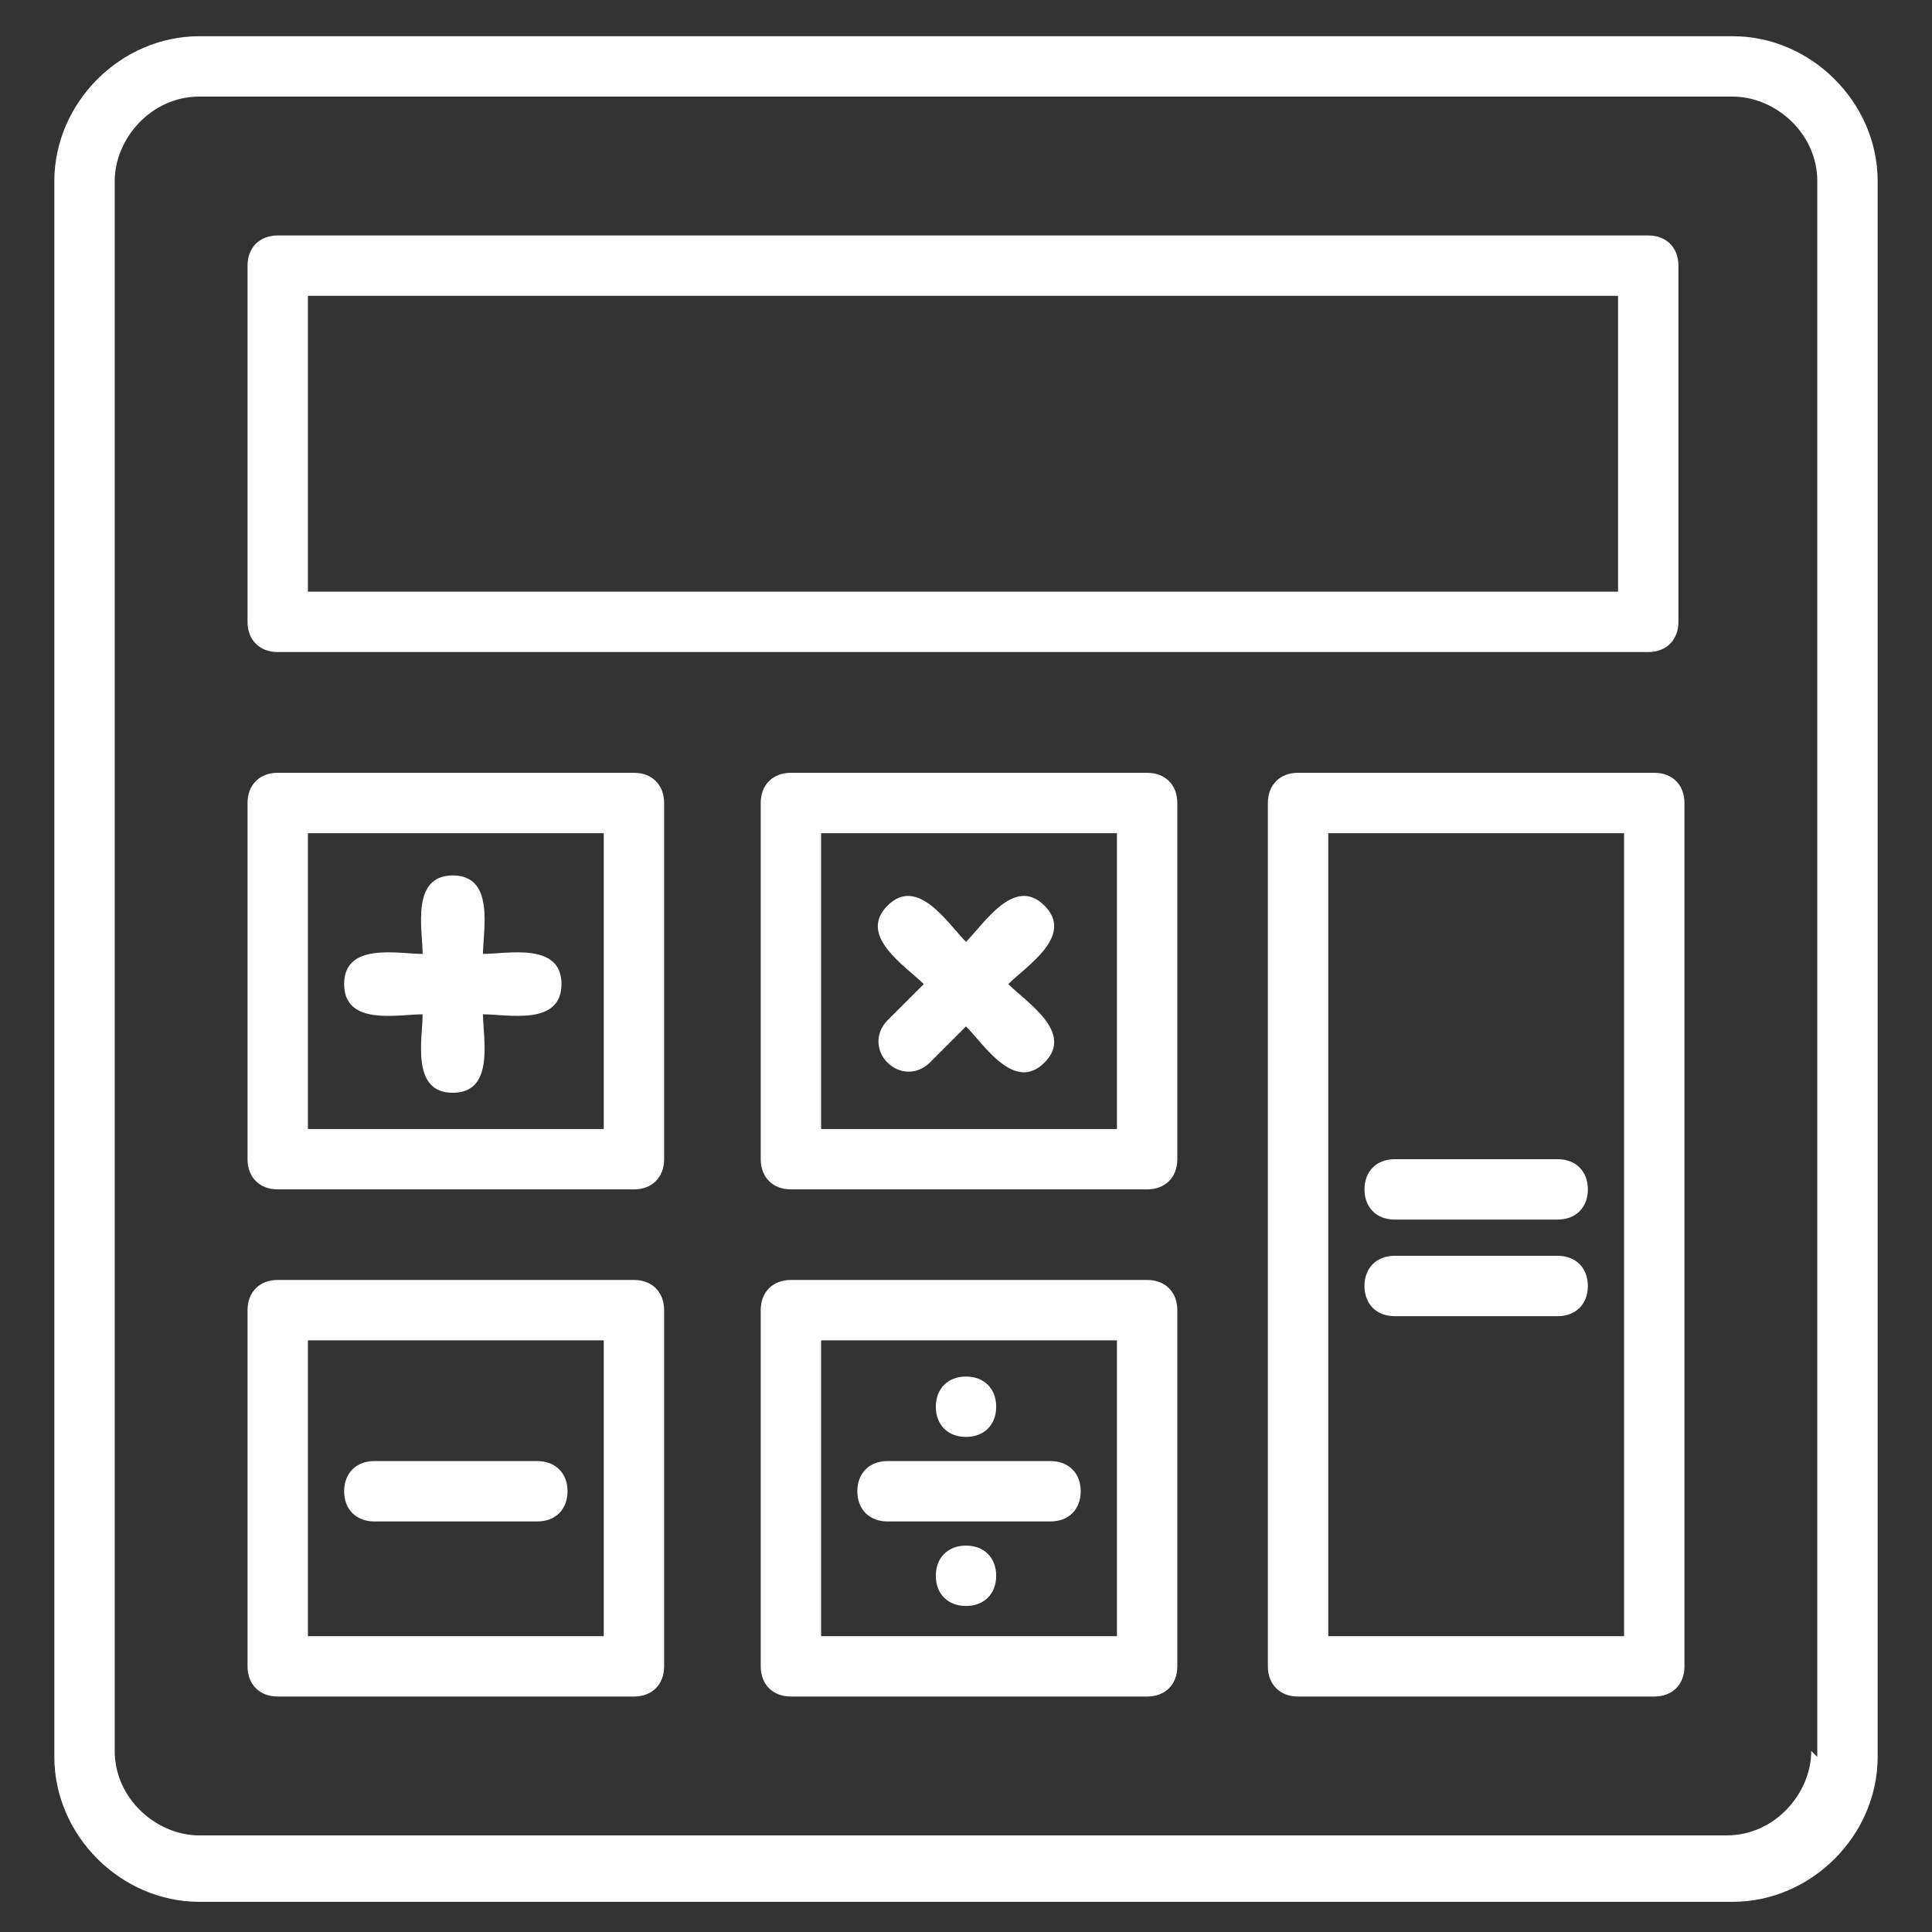 <?xml version="1.0" encoding="UTF-8"?>
<svg id="Ebene_1" data-name="Ebene 1" xmlns="http://www.w3.org/2000/svg" version="1.1" viewBox="0 0 32 32">
  <rect x="0" y="0" width="32" height="32" fill="#333333" stroke="none"/>
  <defs>
    <style>
      .cls-1 {
        fill: #fff;
        stroke-width: 0px;
      }
    </style>
  </defs>
  <g id="calculator">
    <path class="cls-1" d="M10.5,12.8h-5.9c-.3,0-.5.2-.5.5h0v5.9c0,.3.2.5.5.5h5.9c.3,0,.5-.2.5-.5h0v-5.9c0-.3-.2-.5-.5-.5h0ZM10,18.7h-4.9v-4.9h4.9v4.9ZM10.5,21.2h-5.9c-.3,0-.5.2-.5.5h0v5.9c0,.3.2.5.5.5h5.9c.3,0,.5-.2.5-.5h0v-5.9c0-.3-.2-.5-.5-.5h0ZM10,27.1h-4.9v-4.9h4.9v4.9ZM19,12.8h-5.9c-.3,0-.5.2-.5.5h0v5.9c0,.3.2.5.5.5h5.9c.3,0,.5-.2.5-.5h0v-5.9c0-.3-.2-.5-.5-.5,0,0,0,0,0,0ZM18.5,18.7h-4.9v-4.9h4.9v4.9ZM19,21.2h-5.9c-.3,0-.5.2-.5.5h0v5.9c0,.3.2.5.5.5h5.9c.3,0,.5-.2.5-.5h0v-5.9c0-.3-.2-.5-.5-.5h0ZM18.5,27.1h-4.9v-4.9h4.9v4.9ZM27.4,12.8h-5.9c-.3,0-.5.2-.5.5h0v14.3c0,.3.2.5.5.5h5.9c.3,0,.5-.2.5-.5h0v-14.3c0-.3-.2-.5-.5-.5h0ZM26.9,27.1h-4.9v-13.3h4.9v13.3ZM27.4,3.9H4.6c-.3,0-.5.2-.5.5h0v5.9c0,.3.2.5.5.5h22.7c.3,0,.5-.2.5-.5h0v-5.9c0-.3-.2-.5-.5-.5h0ZM26.9,9.8H5.1v-4.9h21.7v4.9ZM28.7.6H3.3c-1.3,0-2.4,1.1-2.4,2.4v26.1c0,1.3,1.1,2.4,2.4,2.4h25.4c1.3,0,2.4-1.1,2.4-2.4V3c0-1.3-1.1-2.4-2.4-2.4ZM30,29c0,.7-.6,1.4-1.4,1.4H3.3c-.7,0-1.4-.6-1.4-1.4V3c0-.7.6-1.4,1.4-1.4h25.4c.7,0,1.4.6,1.4,1.4v26.1ZM5.7,16.3c0-.7.9-.5,1.3-.5,0-.4-.2-1.3.5-1.3.7,0,.5.9.5,1.3.4,0,1.3-.2,1.3.5,0,.7-.9.5-1.3.5,0,.4.2,1.3-.5,1.3-.7,0-.5-.9-.5-1.3-.4,0-1.3.2-1.3-.5ZM14.7,16.9l.6-.6c-.3-.3-1.1-.8-.6-1.3.5-.5,1,.3,1.3.6.3-.3.8-1.1,1.3-.6.5.5-.3,1-.6,1.3.3.3,1.1.8.6,1.3-.5.5-1-.3-1.3-.6l-.6.6c-.2.2-.5.2-.7,0-.2-.2-.2-.5,0-.7ZM5.7,24.7c0-.3.2-.5.5-.5h2.7c.3,0,.5.2.5.5s-.2.5-.5.5h-2.7c-.3,0-.5-.2-.5-.5,0,0,0,0,0,0ZM22.6,19.7c0-.3.2-.5.5-.5h2.7c.3,0,.5.2.5.5s-.2.5-.5.5h-2.7c-.3,0-.5-.2-.5-.5h0ZM22.6,21.3c0-.3.2-.5.5-.5h2.7c.3,0,.5.2.5.5s-.2.5-.5.5h-2.7c-.3,0-.5-.2-.5-.5h0ZM14.2,24.7c0-.3.2-.5.5-.5h2.7c.3,0,.5.2.5.5s-.2.5-.5.5h-2.7c-.3,0-.5-.2-.5-.5h0ZM16,22.8c.3,0,.5.2.5.5,0,.3-.2.5-.5.5-.3,0-.5-.2-.5-.5,0-.3.2-.5.5-.5ZM16,26.6c-.3,0-.5-.2-.5-.5,0-.3.2-.5.5-.5.3,0,.5.2.5.5,0,.3-.2.5-.5.5Z"/>
  </g>
</svg>